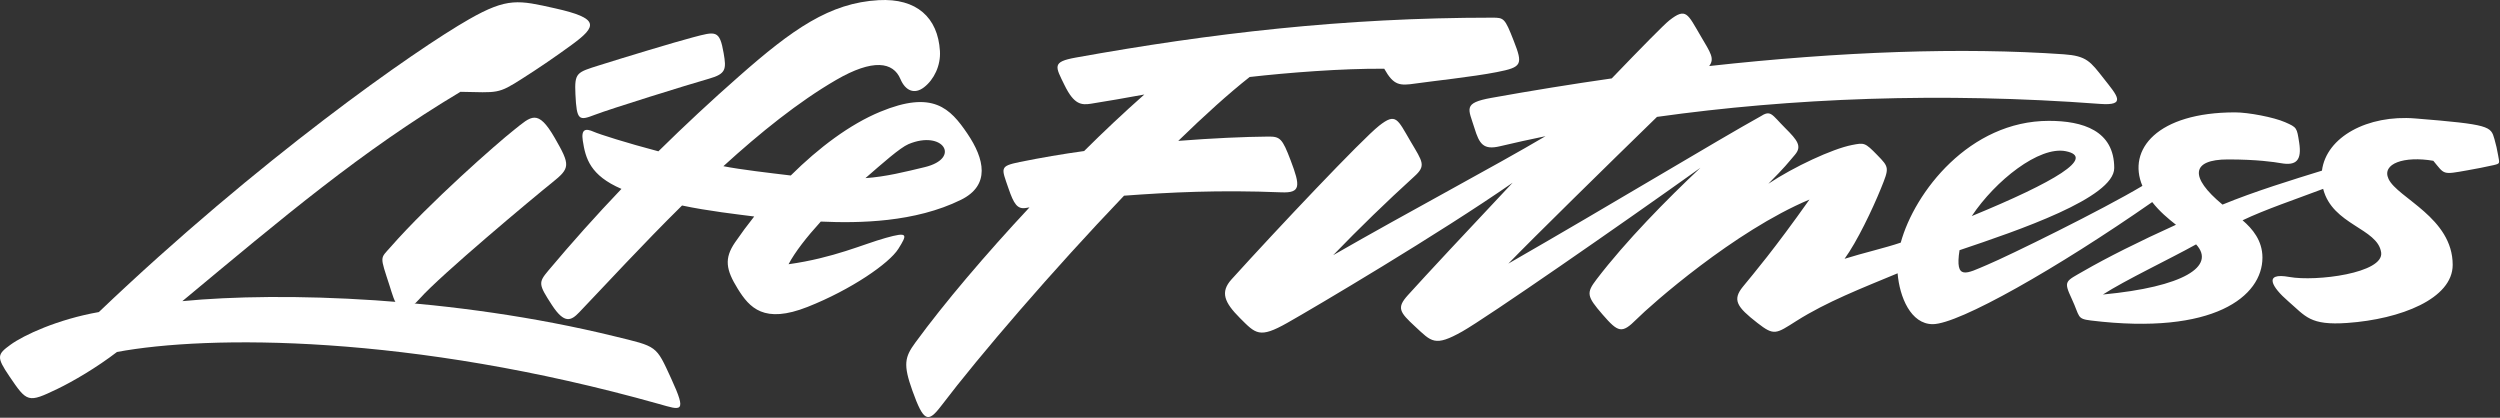 <svg width="2358" height="394" viewBox="0 0 2358 394" fill="none" xmlns="http://www.w3.org/2000/svg">
<rect x="0" y="0" width="2358" height="394" fill="#333333" stroke="none"/>
<path fill-rule="evenodd" clip-rule="evenodd" d="M434.277 86.603C469.802 87.239 469.412 89.003 492.706 74.049C508.65 63.911 524.256 53.252 539.501 42.091C563.288 24.647 565.674 17.267 523.522 7.851C489.204 0.186 478.803 -2.577 442.487 18.123C391.905 46.968 243.894 150.518 93.237 294.34C54.432 301.175 22.474 316.025 9.92 325.143C-2.648 334.261 -3.543 336.647 8.778 354.805C25.613 379.655 26.262 380.213 54.16 366.815C68.997 359.669 90.968 346.829 110.357 331.978C195.958 316.025 386.562 314.884 621.677 381.069C642.507 386.918 648.291 390.187 633.091 357.101C618.539 325.416 620.251 327.128 579.448 317.154C427.792 280.021 265.58 274.924 171.99 284.042C266.721 205.303 340.688 142.529 434.277 86.603Z" fill="white"/>
<path fill-rule="evenodd" clip-rule="evenodd" d="M653.455 35.243C636.75 39.627 587.258 54.633 565.572 61.481C543.887 68.329 541.812 68.355 542.745 88.873C543.887 113.983 546.169 113.982 561.007 108.289C575.844 102.582 648.034 80.144 668.863 74.191C684.842 69.626 685.153 65.229 682.559 50.223C678.72 27.967 675.154 29.536 653.455 35.243ZM484.822 122.556C468.558 135.396 405.214 191.036 368.406 232.98C358.354 244.432 358.134 240.684 367.55 269.788C372.037 283.614 376.11 304.041 395.798 281.772C415.499 259.503 503.654 185.9 520.775 172.204C537.895 158.508 538.063 155.836 523.343 130.26C507.092 102.011 501.086 109.703 484.822 122.556Z" fill="white"/>
<path fill-rule="evenodd" clip-rule="evenodd" d="M828.765 0.147C782.554 2.715 747.445 27.539 696.941 72.051C670.961 94.887 645.634 118.454 620.99 142.724C590.939 134.799 565.323 126.641 559.98 124.268C552.276 120.844 547.996 121.7 549.708 132.828C552.25 149.39 556.608 165.421 586.153 178.17C562.351 203.117 539.348 228.814 517.18 255.223C507.725 266.52 507.764 268.063 520.604 287.752C532.406 305.857 538.748 302.498 546.284 294.613C571.925 267.817 605.698 230.97 643.311 193.824C667.707 199.025 695.76 202.19 711.363 204.2C705.043 212.148 699.004 220.315 693.257 228.687C682.894 243.862 684.697 254.38 695.825 272.343C706.953 290.333 720.649 305.728 761.738 289.464C802.826 273.199 838.778 248.375 847.338 234.679C855.898 220.983 856.754 218.415 835.354 224.407C813.954 230.386 786.562 243.226 743.762 249.231C749.792 237.727 760.998 223.434 774.163 208.986C810.232 210.607 862.967 209.855 906.402 188.455C934.235 174.746 928.658 149.935 912.394 125.967C896.13 101.999 879.866 84.879 830.218 105.423C801.697 117.225 772.334 139.222 745.85 165.524C726.175 163.177 697.875 159.883 682.298 156.757C716.797 125.292 753.113 96.045 788.533 75.462C823.448 55.178 842.474 58.342 849.309 74.606C853.94 85.592 862.487 89.327 871.566 82.31C880.995 75.034 887.415 61.766 886.546 48.07C884.587 16.632 864.666 -1.85 828.765 0.147ZM856.897 135.94C889.425 122.244 906.96 149.286 872.162 157.652C853.888 162.036 835.38 166.731 816.276 168.002C831.982 154.37 848.881 139.313 856.897 135.94ZM1574.46 19.264C1569.55 23.129 1548.37 44.659 1520.2 73.958C1482.96 79.288 1445.06 85.41 1406.69 92.31C1379.36 97.226 1385.08 102.556 1390.71 120.844C1395.27 135.681 1399.08 141.686 1414.67 137.964C1428.68 134.617 1443.12 131.479 1457.73 128.444C1409.58 156.9 1328.84 199.635 1257.44 240.684C1282.12 215.139 1307.62 190.397 1333.9 166.497C1345.33 156.225 1341.9 152.788 1330.47 133.398C1318.06 112.284 1316.77 106.006 1300.81 118.561C1284.83 131.116 1204.93 215.575 1161.57 263.511C1150.74 275.495 1154.72 285.197 1169.56 300.034C1184.4 314.871 1187.82 319.437 1214.07 304.599C1239.7 290.138 1357.87 220.244 1426.72 172.334C1384.34 217.313 1345 259.49 1327.96 278.361C1317.12 290.32 1319.96 294.34 1334.79 308.023C1350.21 322.264 1353.06 327.426 1379.31 312.589C1402 299.775 1527.8 212.592 1603.92 158.197C1572.43 187.794 1533.39 227.416 1505.84 263.524C1495.98 276.416 1496.7 279.503 1511.53 296.636C1526.37 313.769 1529.79 314.897 1543.5 301.201C1557.19 287.492 1635.94 217.883 1706.69 188.209C1673.6 235.003 1654.2 257.83 1643.94 270.372C1633.66 282.94 1638.22 289.502 1657.62 304.625C1673.38 316.908 1675.03 314.988 1694.3 302.771C1722.82 284.678 1756.44 271.669 1789.82 257.778C1791.65 280.151 1802.26 305.754 1822.94 305.754C1847.58 305.754 1940.47 252.967 2029.97 190.595C2037.02 199.622 2045.1 206.275 2052.37 212.008C2017.95 227.572 1986.76 243.226 1965.46 255.535C1948.16 265.521 1946.06 264.652 1954.04 281.773C1962.04 298.893 1958.52 300.644 1972.3 302.317C2088.14 316.428 2133.94 279.49 2133.94 242.967C2133.94 226.897 2124.56 215.808 2115.2 207.78C2136 197.78 2165.51 187.858 2191.19 178.131C2199.9 212.28 2242.64 215.186 2245.91 238.116C2248.7 257.636 2184.43 265.794 2159.29 261.228C2134.19 256.663 2143.03 271.008 2158.15 284.055C2174.85 298.465 2178.62 307.102 2214.08 304.599C2264.31 301.033 2313.38 281.772 2313.38 249.802C2313.38 205.303 2261.29 186.756 2252.88 168.78C2246.1 154.267 2267.73 146.952 2295.11 151.66C2305.98 164.772 2303.4 164.889 2327.21 160.648C2335.53 159.207 2343.8 157.568 2352.04 155.732C2358.25 154.228 2357.62 154.228 2356.24 146.524C2355.38 141.323 2354.21 136.178 2352.74 131.116C2349.31 119.132 2348.73 117.42 2277.98 111.713C2233.33 108.107 2194.16 129.002 2190.06 160.959C2163.06 169.312 2126.12 180.634 2096.26 192.981C2064.9 167.055 2066.63 150.376 2101.4 150.376C2128.78 150.376 2145.01 152.801 2151.47 153.93C2166.01 156.498 2171.16 151.076 2168.59 134.527C2166.39 120.416 2166.57 120.221 2155.33 115.267C2144.61 110.559 2120.64 105.993 2108.1 105.993C2034.77 105.993 2006.2 141.012 2020.71 175.33C1982.63 198.079 1895 241.086 1874.3 249.802C1854.82 258.012 1843.7 265.158 1848.23 235.976C1903.91 217.222 1994.14 186.587 1994.14 158.508C1994.14 123.126 1964.45 113.996 1932.51 113.996C1857.63 113.996 1805.82 181.257 1792.78 228.843C1778.59 233.707 1756.53 238.804 1739.79 244.095C1751.49 228.117 1766.21 197.197 1774.04 177.898C1782.02 158.197 1782.02 157.924 1770.59 146.212C1758.92 134.241 1758.33 134.527 1746.62 136.809C1728.41 140.376 1691.85 157.354 1667.9 173.332C1683.85 157.354 1686.16 153.929 1693.01 145.94C1699.84 137.951 1695.29 132.244 1683.86 120.831C1670.76 107.718 1670.41 103.334 1660.1 110.001C1621.17 131.57 1520.33 192.541 1422.66 248.648C1446.35 224.226 1515.96 155.888 1562.88 110.247C1688.88 92.582 1830.81 86.72 1980.8 98.004C2006.24 99.923 1996.78 90.014 1984.23 74.036C1971.67 58.057 1968.22 52.727 1946.56 51.209C1850.46 44.504 1736.29 48.563 1612.11 62.298C1617.4 55.242 1613.58 50.081 1604.16 34.076C1591.71 12.974 1590.44 6.697 1574.46 19.264ZM1983.46 277.791C2004.49 264.237 2046.74 244.199 2071.36 230.49C2090.28 251.086 2059.71 270.592 1983.46 277.791ZM1948.41 142.607C1977 148.327 1938.5 171.4 1859.77 203.798C1882.03 170.336 1923.37 137.614 1948.41 142.607Z" fill="white"/>
<path fill-rule="evenodd" clip-rule="evenodd" d="M1427.68 38.317C1419.35 17.033 1418.51 16.657 1407.59 16.657C1267.21 16.657 1141.53 31.456 1014.64 54.309C991.926 58.394 995.376 62.57 1004.13 80.468C1013.11 98.808 1019.99 99.223 1029.08 97.809C1044.62 95.397 1061.44 92.375 1079.33 89.132C1059.89 106.356 1040.95 124.141 1022.54 142.464C1002.25 145.265 982.06 148.704 961.992 152.775C942.473 156.808 944.522 158.248 951.188 177.664C956.234 192.346 959.502 197.546 967.699 196.146L971.019 195.601C929.84 239.711 890.788 285.572 863.253 323.262C853.306 336.868 851.736 343.858 860.608 368.579C871.139 397.916 875.237 399.252 887.714 382.846C923.822 335.324 992.808 255.029 1060.19 184.577C1103.57 181.386 1149.57 179.026 1208.61 181.412C1226.99 182.164 1226.56 175.576 1217.38 151.374C1209.43 130.402 1207.37 128.703 1195.95 128.82C1173.74 129.014 1144.02 130.324 1111.34 132.879C1135.97 108.924 1159.05 88.056 1178.68 72.622C1214.75 68.51 1266.37 64.49 1305.61 64.827C1314.6 80.883 1320.31 80.935 1335.15 78.769C1350.01 76.617 1389.41 72.427 1411.72 68.03C1435.61 63.361 1436.61 61.053 1427.68 38.317Z" fill="white"/>
</svg>
